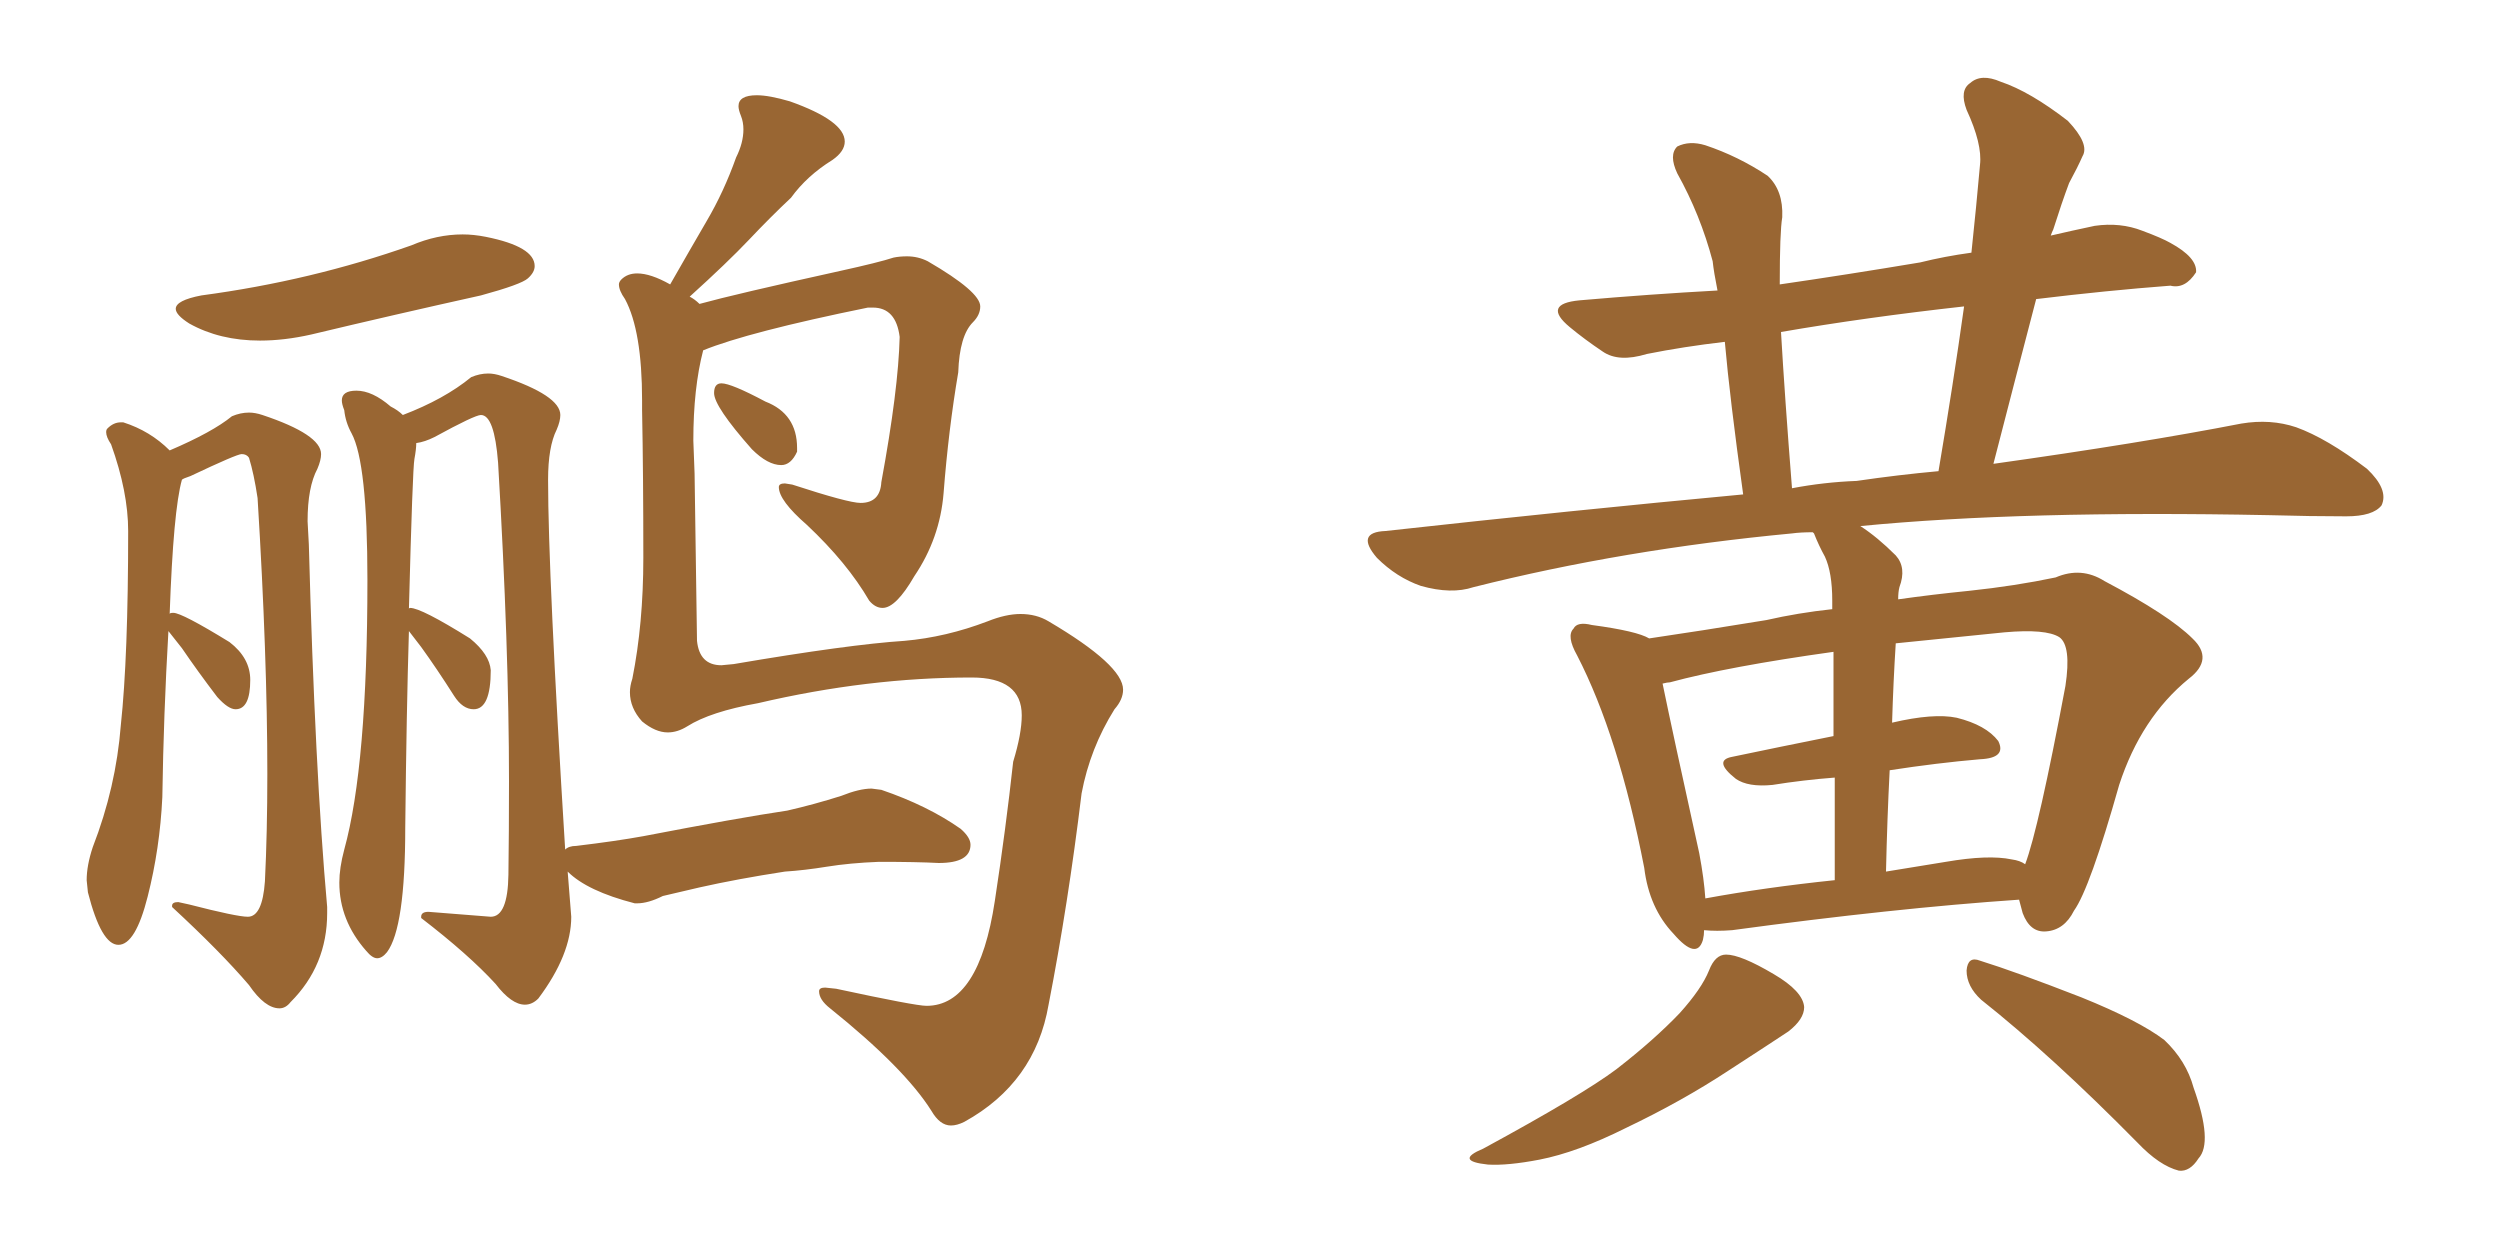 <svg xmlns="http://www.w3.org/2000/svg" xmlns:xlink="http://www.w3.org/1999/xlink" width="300" height="150"><path fill="#996633" padding="10" d="M31.20 40.87L31.20 40.87Q34.13 40.87 37.35 40.14L37.35 40.14Q47.17 37.79 57.71 35.45L57.71 35.45Q62.55 34.13 63.35 33.40Q64.16 32.67 64.16 31.93L64.16 31.93Q64.16 29.59 58.30 28.42L58.30 28.42Q56.84 28.13 55.52 28.13L55.52 28.13Q52.44 28.13 49.37 29.44L49.37 29.44Q37.35 33.69 24.17 35.45L24.17 35.45Q21.09 36.04 21.09 37.06L21.09 37.06Q21.09 37.79 22.71 38.82L22.71 38.82Q26.37 40.87 31.20 40.87ZM33.54 121.00L33.54 121.00Q34.28 121.00 34.86 120.26L34.86 120.26Q39.26 115.87 39.26 109.57L39.26 109.57L39.26 108.84Q37.79 92.43 37.06 65.33L37.06 65.33L36.91 62.55Q36.91 58.45 38.09 56.25L38.09 56.25Q38.53 55.22 38.53 54.49L38.53 54.49Q38.53 52.15 31.49 49.80L31.49 49.80Q30.62 49.51 29.88 49.51L29.88 49.51Q28.86 49.51 27.83 49.95L27.83 49.95Q25.49 51.86 20.36 54.05L20.36 54.05Q18.02 51.71 14.79 50.68L14.79 50.68L14.50 50.68Q13.62 50.68 12.89 51.42L12.89 51.42Q12.74 51.56 12.74 51.86L12.74 51.86Q12.74 52.44 13.33 53.32L13.33 53.32Q15.38 59.03 15.38 63.72L15.38 63.72Q15.38 78.81 14.50 87.01L14.50 87.01Q13.92 94.48 11.13 101.66L11.13 101.66Q10.40 103.86 10.40 105.62L10.40 105.62L10.55 107.08Q12.16 113.38 14.21 113.38L14.21 113.38Q16.26 113.38 17.72 107.59Q19.19 101.81 19.48 95.65L19.48 95.65Q19.63 85.69 20.21 75.73L20.21 75.73L21.83 77.78Q23.73 80.57 26.07 83.64L26.07 83.64Q27.39 85.11 28.27 85.11L28.27 85.11Q30.03 85.11 30.03 81.59L30.03 81.59Q30.03 78.96 27.54 77.05L27.54 77.05Q21.83 73.54 20.80 73.54L20.80 73.54Q20.36 73.54 20.36 73.68L20.36 73.68Q20.80 61.23 21.83 57.57L21.83 57.57Q21.97 57.42 22.85 57.13L22.85 57.13Q28.42 54.49 29.00 54.49L29.00 54.49Q29.59 54.49 29.88 54.93L29.88 54.93Q30.47 56.84 30.91 59.77L30.91 59.77Q32.08 78.81 32.08 92.87L32.08 92.87Q32.08 99.90 31.79 105.76L31.79 105.76Q31.49 110.01 29.74 110.01L29.74 110.01Q28.42 110.01 22.71 108.54L22.71 108.54L21.39 108.25Q20.65 108.25 20.65 108.69L20.65 108.69L20.65 108.84Q26.51 114.26 29.88 118.21L29.88 118.21Q31.79 121.00 33.54 121.00ZM93.75 55.81L93.75 55.81Q94.92 55.81 95.65 54.20L95.65 54.20L95.65 53.76Q95.65 49.66 91.85 48.19L91.85 48.19Q87.74 46.00 86.57 46.00L86.57 46.00Q85.69 46.00 85.69 47.17L85.69 47.17Q85.69 48.78 90.23 53.91L90.23 53.91Q92.14 55.81 93.75 55.81ZM114.11 135.06L114.11 135.06Q114.84 135.06 115.72 134.62L115.72 134.62Q124.22 129.93 125.83 120.56L125.83 120.56Q128.17 108.54 129.79 95.21L129.79 95.21Q130.81 89.79 133.74 85.11L133.74 85.11Q134.77 83.94 134.77 82.76L134.77 82.76Q134.77 79.83 125.83 74.56L125.83 74.56Q124.37 73.68 122.46 73.68L122.46 73.68Q120.70 73.68 118.51 74.56L118.51 74.56Q113.53 76.46 108.54 76.90L108.54 76.90Q101.81 77.34 88.04 79.69L88.04 79.69L86.57 79.83Q83.94 79.83 83.64 76.90L83.64 76.90L83.35 56.84L83.20 52.88Q83.20 46.58 84.38 42.04L84.38 42.04Q89.79 39.84 104.15 36.91L104.15 36.91L104.74 36.91Q107.52 36.91 107.96 40.43L107.96 40.43Q107.81 46.73 105.76 57.86L105.76 57.86Q105.62 60.35 103.27 60.35L103.27 60.35Q101.81 60.35 95.07 58.15L95.07 58.15L94.19 58.01Q93.46 58.01 93.46 58.45L93.46 58.45Q93.46 60.06 96.83 62.99L96.83 62.99Q101.66 67.53 104.30 72.07L104.30 72.07Q105.03 72.95 105.91 72.95L105.91 72.95Q107.52 72.95 109.72 69.14L109.72 69.14Q112.79 64.60 113.23 59.18L113.23 59.18Q113.82 51.56 114.99 44.68L114.99 44.68Q115.14 40.28 116.75 38.67L116.75 38.67Q117.63 37.79 117.63 36.77L117.63 36.77Q117.63 35.01 111.33 31.35L111.33 31.35Q110.16 30.76 108.84 30.76L108.84 30.76Q107.96 30.76 107.23 30.91L107.23 30.91Q105.47 31.49 100.78 32.52L100.78 32.52Q88.18 35.30 83.94 36.47L83.94 36.47Q83.35 35.89 82.76 35.60L82.76 35.60Q87.30 31.49 89.87 28.78Q92.43 26.07 94.92 23.73L94.92 23.73Q96.83 21.09 99.90 19.19L99.90 19.19Q101.37 18.16 101.37 16.99L101.37 16.99Q101.37 14.50 94.78 12.16L94.78 12.16Q92.29 11.43 90.82 11.43L90.82 11.43Q88.62 11.43 88.62 12.74L88.62 12.74Q88.62 13.18 88.92 13.92Q89.21 14.65 89.21 15.53L89.21 15.53Q89.21 17.14 88.33 18.90L88.33 18.90Q86.87 23.00 84.81 26.51Q82.76 30.03 80.42 34.13L80.42 34.13Q78.08 32.81 76.46 32.81L76.46 32.81Q75.29 32.81 74.56 33.54L74.56 33.54Q74.27 33.84 74.27 34.13L74.27 34.13Q74.27 34.86 75 35.89L75 35.89Q77.05 39.70 77.05 48.05L77.05 48.05L77.05 49.22Q77.20 56.98 77.20 66.94L77.20 66.94Q77.20 74.85 75.88 81.45L75.88 81.45Q75.59 82.32 75.59 83.06L75.59 83.06Q75.59 84.96 77.05 86.57L77.05 86.57Q78.66 87.89 80.13 87.89L80.13 87.89Q81.30 87.89 82.47 87.16L82.47 87.16Q85.25 85.40 90.97 84.38L90.97 84.38Q104.15 81.30 116.60 81.30L116.60 81.30Q122.61 81.30 122.61 85.84L122.61 85.84Q122.61 88.04 121.58 91.41L121.58 91.41Q120.70 99.46 119.38 108.11L119.38 108.11Q117.48 120.70 111.18 120.70L111.18 120.70Q109.86 120.70 100.34 118.65L100.34 118.65L99.02 118.51Q98.29 118.51 98.29 118.95L98.29 118.95Q98.29 119.97 99.61 121.00L99.61 121.00Q108.54 128.17 111.77 133.30L111.77 133.30Q112.79 135.06 114.11 135.06ZM62.99 120.56L62.99 120.56Q63.87 120.56 64.60 119.82L64.60 119.82Q68.55 114.55 68.55 110.01L68.55 110.01L68.12 104.59Q70.46 106.93 76.17 108.40L76.17 108.40L76.46 108.40Q77.78 108.40 79.54 107.52L79.54 107.52L83.94 106.49Q88.48 105.47 94.19 104.59L94.19 104.59Q96.53 104.44 99.24 104.00Q101.95 103.56 105.47 103.42L105.47 103.42Q110.01 103.42 112.65 103.56L112.65 103.56Q116.46 103.56 116.46 101.37L116.46 101.37Q116.46 100.49 115.28 99.46L115.28 99.46Q111.33 96.68 105.76 94.78L105.76 94.78L104.59 94.63Q103.13 94.63 100.93 95.51L100.93 95.51Q97.71 96.53 94.48 97.27L94.48 97.27Q88.62 98.14 77.20 100.34L77.20 100.34Q73.97 100.93 69.14 101.51L69.14 101.51Q68.26 101.51 67.82 101.95L67.82 101.95Q65.77 68.85 65.77 57.57L65.77 57.57Q65.77 53.61 66.80 51.56L66.80 51.56Q67.24 50.54 67.24 49.80L67.24 49.80Q67.24 47.46 60.21 45.12L60.21 45.12Q59.33 44.82 58.59 44.82L58.59 44.82Q57.57 44.82 56.54 45.26L56.54 45.26Q53.32 47.90 48.34 49.80L48.34 49.80Q47.75 49.22 46.88 48.78L46.88 48.78Q44.68 46.88 42.77 46.88L42.77 46.88Q41.02 46.88 41.02 48.05L41.02 48.05Q41.02 48.49 41.31 49.22L41.31 49.22Q41.46 50.68 42.19 52.00L42.19 52.00Q44.09 55.52 44.09 69.58L44.09 69.58Q44.09 91.85 41.31 101.95L41.31 101.95Q40.72 104.15 40.72 105.91L40.72 105.91Q40.72 110.45 43.95 114.11L43.95 114.11Q44.68 114.99 45.26 114.99L45.26 114.99Q45.85 114.99 46.44 114.26L46.44 114.26Q48.63 111.33 48.63 99.32L48.63 99.32Q48.78 85.25 49.07 75.73L49.07 75.73L50.54 77.64Q52.44 80.27 54.49 83.50L54.49 83.50Q55.52 85.11 56.84 85.11L56.84 85.11Q58.89 85.11 58.89 80.42L58.89 80.42Q58.74 78.52 56.40 76.61L56.40 76.61Q50.54 72.95 49.22 72.95L49.22 72.95Q49.07 72.95 49.07 73.10L49.07 73.10Q49.51 56.25 49.73 55.08Q49.95 53.91 49.95 53.17L49.95 53.17Q50.98 53.03 52.15 52.44L52.15 52.44Q56.98 49.80 57.71 49.80L57.71 49.80Q59.33 49.80 59.77 55.52L59.77 55.52Q61.08 77.78 61.08 93.75L61.08 93.75Q61.08 99.90 61.01 104.96Q60.94 110.01 58.89 110.01L58.89 110.01L51.42 109.42Q50.54 109.42 50.54 110.01L50.54 110.01L50.54 110.16Q56.25 114.55 59.47 118.07L59.47 118.07Q61.38 120.56 62.99 120.56ZM204.49 111.62L204.49 111.62Q204.49 112.21 204.35 112.79L204.35 112.79Q203.61 115.28 200.83 112.06L200.83 112.06Q197.90 108.98 197.31 104.15L197.31 104.15Q194.24 88.33 189.26 78.66L189.26 78.66Q187.94 76.32 188.82 75.44L188.82 75.44Q189.26 74.56 191.02 75L191.02 75Q196.44 75.73 197.90 76.61L197.90 76.61Q203.91 75.73 211.96 74.41L211.96 74.41Q215.77 73.54 219.87 73.10L219.87 73.10Q219.87 72.22 219.87 72.07L219.87 72.07Q219.87 68.70 218.99 66.80L218.99 66.80Q218.26 65.48 217.68 64.01L217.68 64.01Q217.53 63.87 217.53 63.87L217.53 63.87Q216.06 63.87 215.04 64.01L215.04 64.01Q194.82 65.92 176.81 70.46L176.81 70.46Q174.17 71.34 170.51 70.31L170.51 70.31Q167.58 69.29 165.23 66.94L165.23 66.94Q162.60 63.87 166.26 63.72L166.26 63.72Q188.82 61.23 209.18 59.33L209.18 59.33Q207.57 47.75 206.98 41.02L206.98 41.02Q202.00 41.60 197.61 42.48L197.61 42.48Q194.24 43.51 192.33 42.19L192.33 42.19Q190.14 40.72 188.38 39.26L188.38 39.26Q185.01 36.47 189.55 36.04L189.55 36.04Q198.05 35.30 206.10 34.86L206.10 34.86Q205.66 32.67 205.52 31.35L205.52 31.35Q204.05 25.78 201.27 20.80L201.27 20.80Q200.24 18.60 201.27 17.58L201.27 17.58Q202.73 16.85 204.64 17.43L204.64 17.43Q208.59 18.75 212.11 21.09L212.11 21.09Q214.01 22.85 213.87 26.07L213.87 26.07Q213.57 27.83 213.57 34.13L213.57 34.13Q221.63 32.96 230.42 31.49L230.42 31.49Q233.35 30.76 236.57 30.32L236.57 30.32Q237.16 24.76 237.60 19.78L237.60 19.78Q237.89 17.29 235.99 13.18L235.99 13.18Q235.11 10.84 236.43 9.96L236.43 9.96Q237.74 8.79 240.09 9.81L240.09 9.81Q243.60 10.99 248.14 14.50L248.14 14.50Q250.78 17.29 249.90 18.75L249.90 18.75Q249.32 20.07 248.29 21.97L248.29 21.97Q247.41 24.32 246.39 27.54L246.39 27.54Q246.24 27.83 246.09 28.27L246.09 28.27Q248.58 27.69 251.37 27.10L251.37 27.10Q254.44 26.66 257.08 27.69L257.08 27.69Q259.42 28.56 260.45 29.15L260.45 29.15Q263.67 30.91 263.53 32.67L263.53 32.67Q262.21 34.72 260.45 34.28L260.45 34.28Q252.83 34.86 244.34 35.89L244.34 35.89Q241.85 45.41 239.21 55.66L239.21 55.66Q256.93 53.17 268.95 50.83L268.95 50.83Q272.46 50.24 275.54 51.27L275.54 51.27Q279.20 52.59 284.03 56.25L284.03 56.25Q286.67 58.74 285.79 60.64L285.79 60.64Q284.77 61.96 281.54 61.96L281.54 61.96Q277.29 61.96 272.31 61.82L272.31 61.82Q242.72 61.23 223.24 63.13L223.24 63.13Q225.29 64.45 227.49 66.65L227.49 66.65Q228.81 68.12 227.93 70.46L227.93 70.46Q227.78 71.04 227.78 71.92L227.78 71.92Q231.88 71.34 236.28 70.90L236.28 70.90Q241.85 70.31 246.68 69.29L246.68 69.29Q249.76 67.97 252.54 69.73L252.54 69.73Q260.30 73.83 263.09 76.61L263.09 76.61Q265.72 79.10 262.65 81.45L262.65 81.45Q256.93 86.13 254.30 94.19L254.30 94.19Q250.78 106.64 248.88 109.28L248.88 109.28Q247.71 111.62 245.51 111.77L245.51 111.77Q243.60 111.91 242.72 109.57L242.72 109.57Q242.43 108.54 242.29 107.96L242.29 107.96Q227.34 108.98 207.86 111.62L207.86 111.62Q205.96 111.77 204.49 111.62ZM241.41 103.13L241.41 103.13Q242.43 103.27 243.02 103.71L243.02 103.71Q244.63 99.46 247.85 82.32L247.85 82.32Q248.58 77.49 247.12 76.46L247.12 76.46Q245.51 75.44 240.53 75.88L240.53 75.88Q233.35 76.61 227.49 77.20L227.49 77.20Q227.20 81.74 227.05 86.72L227.05 86.72Q232.03 85.55 234.81 86.13L234.81 86.13Q238.33 87.01 239.79 88.92L239.79 88.92Q240.82 90.97 237.60 91.11L237.60 91.11Q232.47 91.55 226.76 92.43L226.76 92.43Q226.46 98.29 226.32 104.59L226.32 104.59Q229.83 104.00 233.50 103.42L233.50 103.42Q238.62 102.54 241.41 103.13ZM204.64 107.81L204.64 107.81Q211.82 106.49 220.17 105.62L220.17 105.62Q220.17 98.58 220.17 93.31L220.17 93.31Q216.36 93.60 212.70 94.19L212.70 94.19Q209.77 94.48 208.30 93.46L208.30 93.46Q205.52 91.26 207.86 90.82L207.86 90.82Q213.43 89.65 220.02 88.33L220.02 88.33Q220.02 81.88 220.02 78.22L220.02 78.22Q207.42 79.98 200.39 81.88L200.39 81.88Q200.10 81.88 199.51 82.03L199.51 82.03Q200.68 87.74 203.91 102.39L203.91 102.39Q204.49 105.47 204.64 107.81ZM222.80 57.71L222.80 57.71Q227.78 56.98 232.62 56.54L232.62 56.54Q234.38 46.14 235.69 36.77L235.69 36.77Q223.83 38.09 213.72 39.84L213.72 39.84Q214.16 47.46 215.04 58.59L215.04 58.59Q218.85 57.86 222.80 57.71ZM205.08 116.46L205.08 116.46Q205.81 114.55 207.13 114.55L207.13 114.55Q208.89 114.55 212.84 116.89L212.84 116.89Q216.36 118.95 216.50 120.85L216.50 120.85Q216.50 122.31 214.60 123.78L214.60 123.78Q212.40 125.24 207.42 128.47L207.42 128.47Q201.86 132.13 195.12 135.35L195.12 135.35Q189.26 138.28 184.72 139.16L184.72 139.16Q180.91 139.89 178.56 139.75L178.56 139.75Q174.46 139.31 177.98 137.84L177.98 137.84Q189.84 131.40 193.95 128.32L193.95 128.32Q198.49 124.80 201.56 121.58L201.56 121.58Q204.20 118.65 205.08 116.46ZM237.74 119.97L237.74 119.97L237.74 119.97Q235.99 118.36 235.99 116.46L235.99 116.46Q236.13 114.70 237.60 115.28L237.60 115.28Q241.85 116.60 249.76 119.68L249.76 119.68Q256.64 122.46 259.72 124.80L259.72 124.80Q262.35 127.29 263.23 130.52L263.23 130.52Q265.58 137.11 263.82 139.01L263.82 139.01Q262.79 140.63 261.47 140.48L261.47 140.48Q259.13 139.89 256.49 137.11L256.49 137.11Q246.24 126.71 237.74 119.97Z"/></svg>